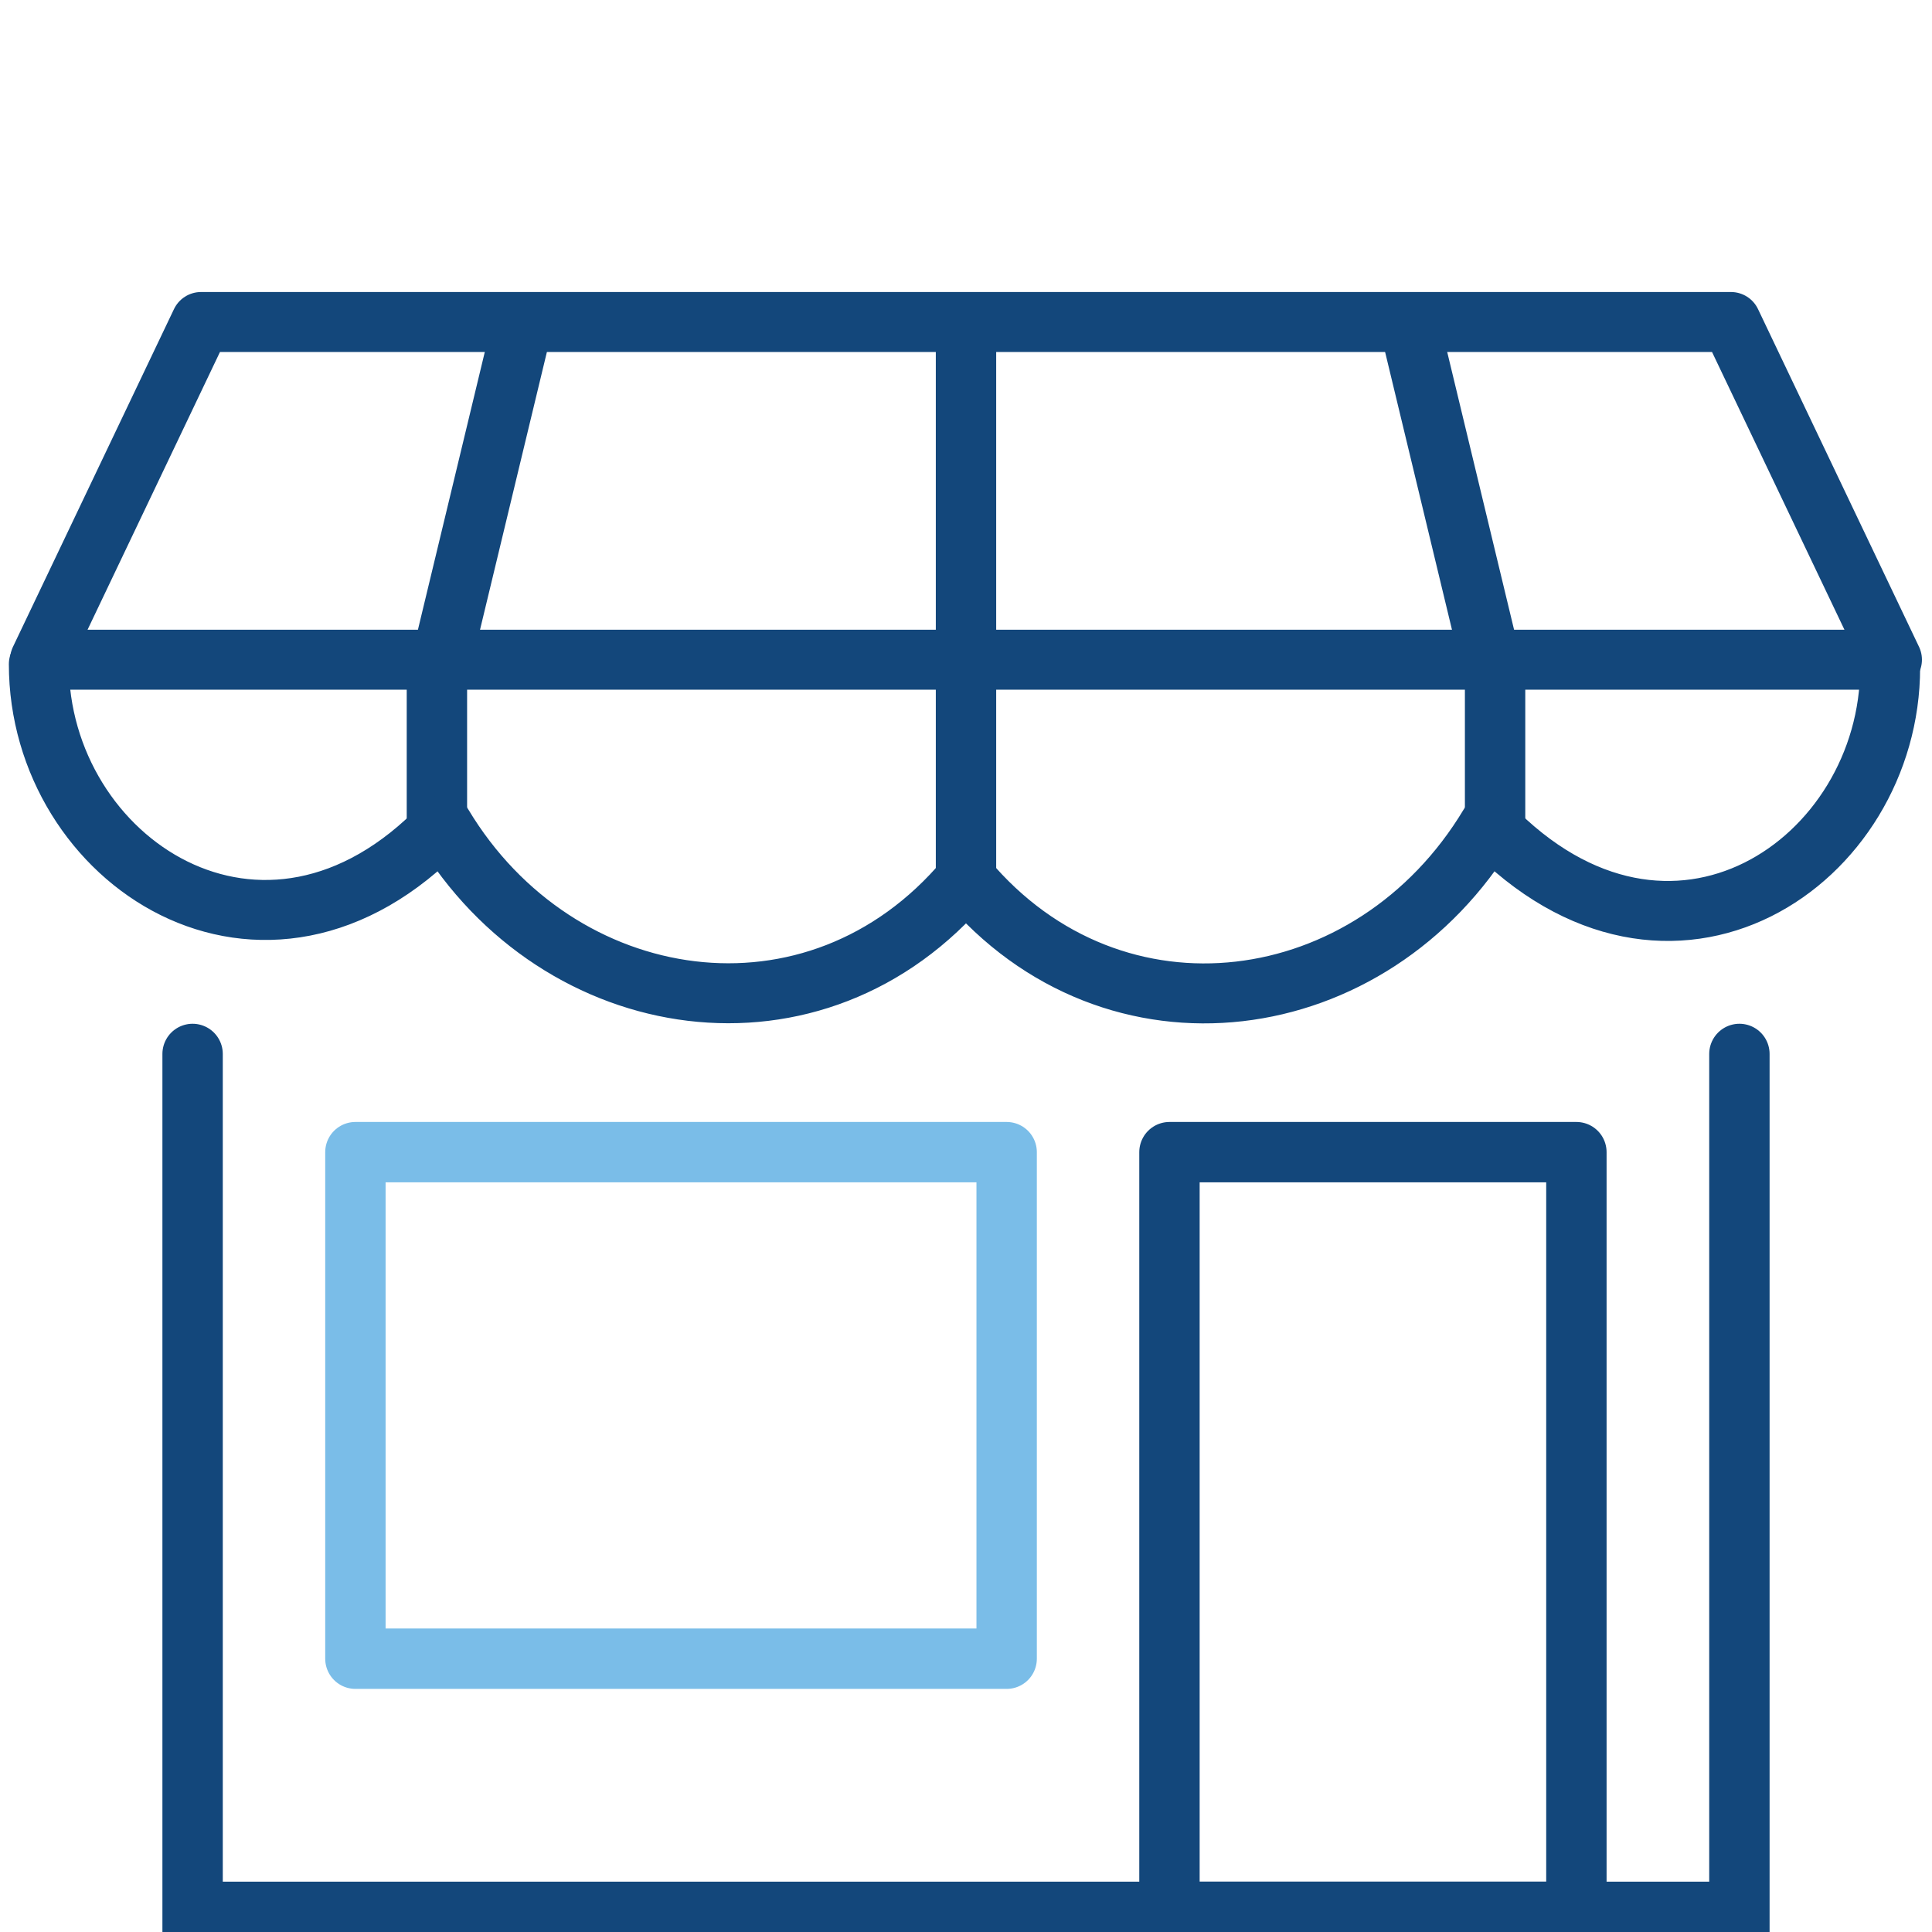 <svg xmlns="http://www.w3.org/2000/svg" viewBox="0 0 96 96"><defs><style>.\31 ec46899-dbf7-418d-af4f-d3f13dfe0d50,.\32 f59b242-4e77-4180-a794-a1ad2b846eaf,.\35 3cace55-ff6b-49ba-a364-bff913b760c1,.\35 a639b30-332b-497b-a46d-025c3ee75e22,.\36 0a593e6-c726-4176-b172-a7b438ec78fc,.\39 eef0a56-fe75-41cc-a4f7-500f8d1b23c1{fill:none;}.\35 a639b30-332b-497b-a46d-025c3ee75e22{stroke:#7abde8;}.\31 ec46899-dbf7-418d-af4f-d3f13dfe0d50,.\32 f59b242-4e77-4180-a794-a1ad2b846eaf,.\35 a639b30-332b-497b-a46d-025c3ee75e22{stroke-linecap:round;}.\32 f59b242-4e77-4180-a794-a1ad2b846eaf,.\35 a639b30-332b-497b-a46d-025c3ee75e22,.\36 0a593e6-c726-4176-b172-a7b438ec78fc,.\39 eef0a56-fe75-41cc-a4f7-500f8d1b23c1{stroke-linejoin:round;}.\31 ec46899-dbf7-418d-af4f-d3f13dfe0d50,.\35 3cace55-ff6b-49ba-a364-bff913b760c1,.\35 a639b30-332b-497b-a46d-025c3ee75e22,.\36 0a593e6-c726-4176-b172-a7b438ec78fc{stroke-width:3px;}.\31 ec46899-dbf7-418d-af4f-d3f13dfe0d50,.\32 f59b242-4e77-4180-a794-a1ad2b846eaf,.\35 3cace55-ff6b-49ba-a364-bff913b760c1,.\36 0a593e6-c726-4176-b172-a7b438ec78fc,.\39 eef0a56-fe75-41cc-a4f7-500f8d1b23c1{stroke:#13477b;}.\31 ec46899-dbf7-418d-af4f-d3f13dfe0d50,.\35 3cace55-ff6b-49ba-a364-bff913b760c1{stroke-miterlimit:10;}.\39 eef0a56-fe75-41cc-a4f7-500f8d1b23c1{stroke-width:2.98px;}.\32 f59b242-4e77-4180-a794-a1ad2b846eaf{stroke-width:2.98px;}</style></defs><title>store</title><g id="368c806f-5494-48bb-b6b2-fd1b75de757e" data-name="Highlight"><rect class="5a639b30-332b-497b-a46d-025c3ee75e22" x="17.66" y="57.25" width="32.36" height="25.17"/></g><g id="638af7b1-48d4-427d-8897-de310b47a19d" data-name="Base"><polyline class="1ec46899-dbf7-418d-af4f-d3f13dfe0d50" points="86.43 52.37 86.43 95 9.57 95 9.57 52.37"/><rect class="60a593e6-c726-4176-b172-a7b438ec78fc" x="58.11" y="57.25" width="20.22" height="37.75"/><polygon class="9eef0a56-fe75-41cc-a4f7-500f8d1b23c1" points="86.01 16 9.99 16 1.99 32.78 94.01 32.78 86.01 16"/><polyline class="53cace55-ff6b-49ba-a364-bff913b760c1" points="21.71 42.17 21.71 33.78 25.75 17"/><polyline class="53cace55-ff6b-49ba-a364-bff913b760c1" points="48 44.88 48 33.78 48 17"/><polyline class="53cace55-ff6b-49ba-a364-bff913b760c1" points="74.29 42.17 74.29 33.78 70.25 17"/><path class="2f59b242-4e77-4180-a794-a1ad2b846eaf" d="M93.92,33.17C93.92,42.82,83,50.33,74,41c-5.82,9.69-18.64,11.45-26,2.68C40.55,52.55,27.73,50.54,22,41c-8.86,9.25-20.07,1.78-20.07-8"/></g></svg>